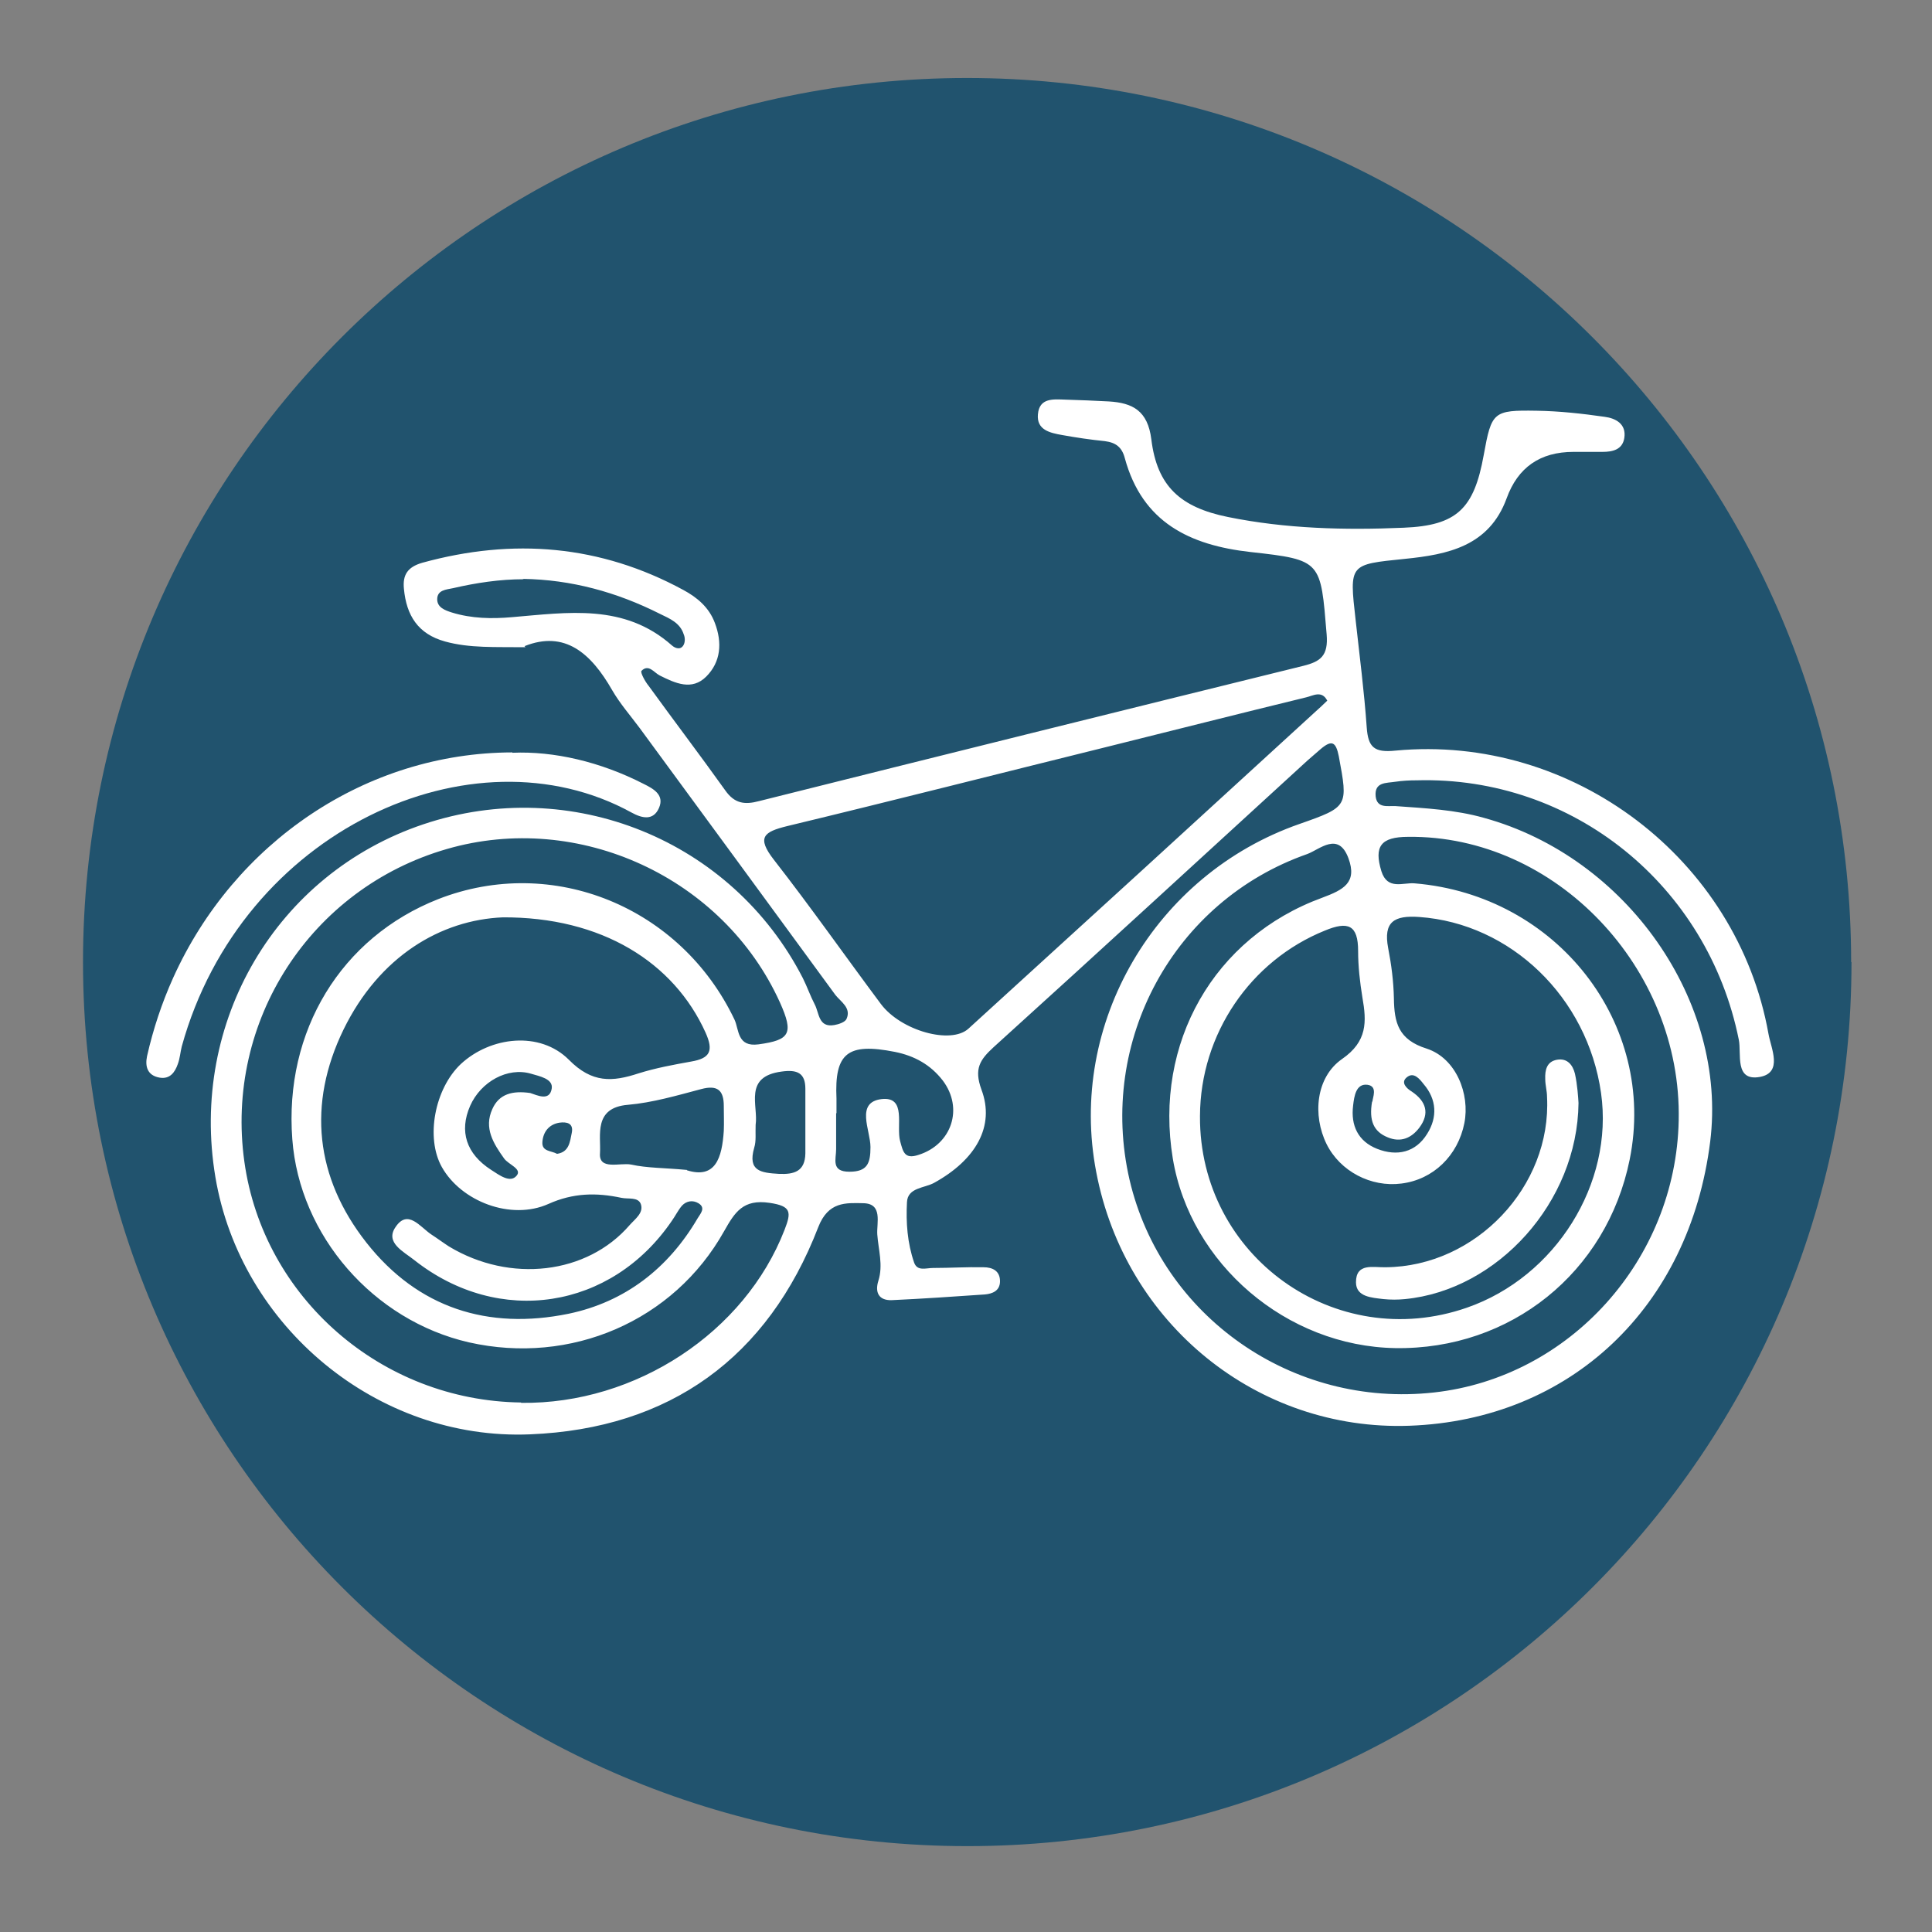 <?xml version="1.0" encoding="UTF-8"?><svg id="a" xmlns="http://www.w3.org/2000/svg" viewBox="0 0 54 54"><rect x="0" y="0" width="54" height="54" fill="#808080" stroke="none"/><defs><style>.b{fill:#fff;}.c{fill:#21536e;}</style></defs><path class="c" d="M51.75,26.89c0,13.65-11.06,24.71-24.71,24.71S2.32,40.54,2.32,26.89,13.39,2.18,27.03,2.18s24.71,11.06,24.71,24.71"/><path class="b" d="M15.57,32.25c.34-.05,.36-.34,.41-.58,.06-.28-.14-.32-.35-.29-.29,.05-.45,.26-.47,.54-.02,.27,.25,.24,.41,.33m22.79-1.46c0-.1,.16-.43-.14-.47-.32-.04-.37,.32-.4,.58-.07,.56,.14,1,.67,1.21,.56,.22,1.08,.1,1.4-.42,.29-.46,.27-.96-.1-1.39-.11-.14-.28-.36-.48-.18-.16,.14,0,.3,.15,.39,.4,.27,.51,.61,.21,1.01-.22,.29-.52,.42-.88,.27-.4-.16-.53-.47-.44-1m-23.53-.24c.19,.06,.54,.24,.6-.12,.05-.28-.35-.35-.58-.42-.65-.19-1.4,.22-1.7,.9-.31,.71-.11,1.34,.59,1.79,.22,.14,.53,.38,.71,.16,.16-.19-.23-.31-.35-.48-.3-.42-.57-.85-.33-1.38,.19-.43,.57-.52,1.06-.45m6.3,.89c-.01,.24,.02,.45-.04,.64-.19,.66,.2,.7,.69,.73,.43,.02,.73-.07,.74-.57,0-.6,0-1.2,0-1.81,0-.44-.23-.54-.66-.48-1.08,.14-.65,.95-.73,1.49m-6.48-15.25c-.67,0-1.33,.1-1.98,.25-.19,.04-.44,.05-.44,.31,0,.23,.22,.31,.41,.37,.55,.17,1.12,.18,1.68,.13,1.56-.13,3.14-.39,4.47,.79,.09,.08,.25,.14,.33-.02,.04-.08,.04-.2,0-.29-.1-.32-.39-.44-.66-.57-1.21-.61-2.48-.96-3.84-.98m4.59,16.53c.8,.25,.98-.35,1.03-1.1,.01-.23,0-.47,0-.7,0-.44-.18-.59-.63-.47-.68,.18-1.36,.38-2.05,.44-.97,.08-.75,.86-.78,1.35-.04,.49,.56,.26,.87,.32,.45,.1,.93,.09,1.56,.15m4.17-1.58h0c0,.33,0,.67,0,1,0,.28-.15,.63,.37,.63,.5,0,.59-.23,.59-.69,0-.47-.43-1.25,.31-1.34,.71-.08,.4,.75,.52,1.18,.08,.29,.12,.51,.51,.38,.93-.29,1.27-1.3,.68-2.08-.34-.44-.79-.69-1.34-.8-1.32-.26-1.69,.03-1.63,1.31,0,.13,0,.27,0,.4m-8.81,8.1c3.2,.04,6.25-1.97,7.36-4.84,.19-.49,.19-.66-.42-.75-.74-.11-.97,.26-1.27,.79-1.41,2.52-4.29,3.75-7.13,3.11-2.67-.61-4.74-2.98-4.94-5.68-.23-3.02,1.36-5.64,4.08-6.71,3.2-1.25,6.78,.22,8.28,3.37,.13,.28,.07,.77,.67,.69,.88-.12,.99-.3,.6-1.17-1.58-3.49-5.62-5.36-9.31-4.29-3.81,1.1-6.21,4.81-5.66,8.74,.53,3.8,3.83,6.68,7.73,6.73m32.36-7.89c.09-4.26-3.45-7.97-7.56-7.92-.77,0-.96,.27-.75,.96,.17,.54,.61,.31,.93,.34,3.98,.33,6.78,3.92,6.01,7.72-.64,3.16-3.33,5.32-6.55,5.27-3.04-.05-5.73-2.35-6.22-5.3-.53-3.22,1.14-6.18,4.18-7.29,.59-.22,.98-.42,.73-1.1-.28-.76-.8-.25-1.15-.12-3.74,1.31-5.86,5.23-4.97,9.1,.89,3.82,4.55,6.39,8.51,5.95,3.8-.42,6.76-3.71,6.84-7.6M14.06,25.64c-1.74,.07-3.46,1.09-4.46,3.14-1.01,2.08-.79,4.13,.64,5.95,1.44,1.83,3.4,2.45,5.65,1.99,1.58-.33,2.79-1.27,3.61-2.67,.07-.12,.24-.29,.02-.42-.15-.09-.33-.07-.46,.07-.11,.13-.18,.28-.28,.42-1.69,2.48-4.83,2.97-7.2,1.1-.3-.24-.83-.49-.52-.93,.34-.5,.68,0,.99,.21,.17,.11,.33,.23,.5,.34,1.71,1.03,3.86,.78,5.05-.6,.15-.17,.4-.34,.31-.59-.08-.2-.35-.13-.54-.17-.7-.15-1.35-.14-2.04,.17-1.05,.47-2.44-.07-2.98-1.03-.46-.82-.2-2.19,.53-2.88,.83-.77,2.21-.93,3.02-.12,.65,.66,1.22,.62,1.95,.38,.48-.15,.97-.24,1.47-.33,.53-.09,.63-.3,.4-.81-.88-1.95-2.89-3.24-5.69-3.22m23.07-6.05c-.15-.31-.41-.14-.59-.1-1.85,.45-3.7,.92-5.55,1.38-2.99,.74-5.97,1.5-8.96,2.22-.65,.16-.86,.31-.37,.94,1.03,1.32,1.99,2.69,2.99,4.03,.56,.75,1.96,1.14,2.45,.69,3.24-2.95,6.48-5.91,9.71-8.87,.1-.09,.2-.18,.31-.29m-3.55,11.61c-.02,3.91,3.78,6.63,7.46,5.35,2.48-.86,4.11-3.47,3.75-6-.38-2.68-2.53-4.74-5.08-4.92-.7-.05-1.01,.13-.87,.87,.09,.46,.15,.93,.16,1.4,.01,.68,.12,1.16,.92,1.41,.82,.27,1.21,1.27,1.05,2.08-.18,.91-.87,1.58-1.76,1.69-.85,.11-1.71-.34-2.09-1.1-.4-.81-.3-1.87,.43-2.38,.71-.49,.69-1.04,.57-1.72-.07-.43-.12-.87-.12-1.3,0-.73-.28-.84-.93-.57-2.08,.84-3.48,2.89-3.49,5.18M14.69,18.09c-.85-.01-1.56,.03-2.25-.16-.76-.21-1.08-.73-1.15-1.47-.04-.39,.1-.61,.51-.73,2.54-.7,4.98-.5,7.3,.76,.39,.21,.72,.49,.88,.92,.21,.55,.17,1.09-.24,1.5-.4,.4-.86,.19-1.3-.03-.16-.08-.31-.33-.51-.13-.04,.04,.1,.3,.2,.42,.71,.98,1.44,1.94,2.14,2.92,.26,.37,.54,.41,.95,.3,5.07-1.27,10.14-2.53,15.21-3.78,.48-.12,.7-.28,.65-.88-.17-2.05-.13-2.08-2.12-2.3-1.71-.19-3.03-.83-3.52-2.62-.08-.31-.25-.44-.56-.48-.4-.04-.8-.1-1.19-.17-.34-.06-.72-.14-.68-.58,.04-.47,.44-.42,.77-.41,.4,.01,.8,.03,1.21,.05,.67,.04,1.09,.26,1.19,1.06,.16,1.31,.81,1.9,2.14,2.17,1.62,.33,3.27,.37,4.91,.3,1.49-.06,1.97-.53,2.24-2.03,.22-1.21,.26-1.26,1.48-1.24,.64,.01,1.27,.08,1.9,.17,.31,.04,.61,.2,.55,.59-.05,.33-.33,.39-.61,.39-.27,0-.54,0-.81,0q-1.4,0-1.87,1.3c-.49,1.34-1.65,1.57-2.84,1.69-1.56,.16-1.56,.13-1.38,1.71,.11,1,.24,2,.31,3,.04,.56,.21,.71,.8,.65,4.96-.47,9.56,3.03,10.43,7.92,.07,.4,.41,1.08-.24,1.2-.72,.13-.51-.65-.59-1.04-.87-4.32-4.64-7.37-9-7.25-.2,0-.4,.01-.6,.04-.25,.04-.59,0-.55,.41,.04,.34,.34,.26,.55,.27,.83,.06,1.67,.1,2.48,.33,3.99,1.1,6.81,5.13,6.32,9.05-.58,4.63-3.91,7.78-8.41,7.94-4.24,.15-7.94-2.84-8.75-7.09-.8-4.15,1.64-8.32,5.68-9.73,1.37-.48,1.36-.49,1.1-1.89-.08-.4-.19-.47-.5-.21-.13,.11-.25,.22-.38,.33-2.92,2.67-5.83,5.35-8.77,8.01-.38,.35-.55,.6-.34,1.18,.39,1.03-.16,1.97-1.32,2.61-.27,.15-.74,.13-.76,.54-.03,.57,.01,1.14,.2,1.69,.09,.25,.33,.15,.53,.15,.47,0,.94-.03,1.41-.02,.25,0,.47,.1,.46,.41-.01,.25-.21,.33-.42,.35-.87,.06-1.74,.12-2.61,.16-.36,.01-.47-.22-.37-.54,.14-.44,0-.87-.03-1.3-.02-.32,.16-.86-.39-.87-.49-.01-.98-.05-1.26,.67-1.41,3.65-4.15,5.63-8.05,5.79-4.28,.18-8.1-3.02-8.8-7.19-.73-4.35,1.71-8.48,5.81-9.86,4.13-1.39,8.63,.44,10.61,4.3,.12,.24,.21,.5,.33,.73,.13,.24,.1,.66,.55,.58,.12-.02,.3-.08,.34-.17,.14-.31-.16-.48-.31-.67-1.82-2.49-3.65-4.98-5.47-7.46-.26-.35-.55-.68-.77-1.06-.59-1.03-1.32-1.68-2.45-1.23"/><path class="b" d="M14.32,21.04c1.16-.05,2.46,.25,3.67,.87,.26,.13,.59,.3,.43,.67-.16,.37-.48,.29-.77,.13-4.44-2.44-10.9,.5-12.57,6.54-.04,.16-.05,.33-.11,.49-.08,.23-.22,.43-.51,.38-.34-.06-.41-.31-.35-.6,.17-.75,.41-1.48,.73-2.19,1.71-3.79,5.39-6.29,9.48-6.3"/><path class="b" d="M44.12,30.83c-.03,2.78-2.27,5.23-4.85,5.48-.2,.02-.4,.02-.6,0-.33-.04-.77-.06-.77-.47,0-.55,.48-.41,.83-.42,2.52-.02,4.64-2.26,4.51-4.76,0-.17-.05-.33-.05-.5-.01-.25,.04-.49,.33-.54,.29-.05,.44,.15,.5,.39,.07,.32,.09,.66,.1,.82"/></svg>